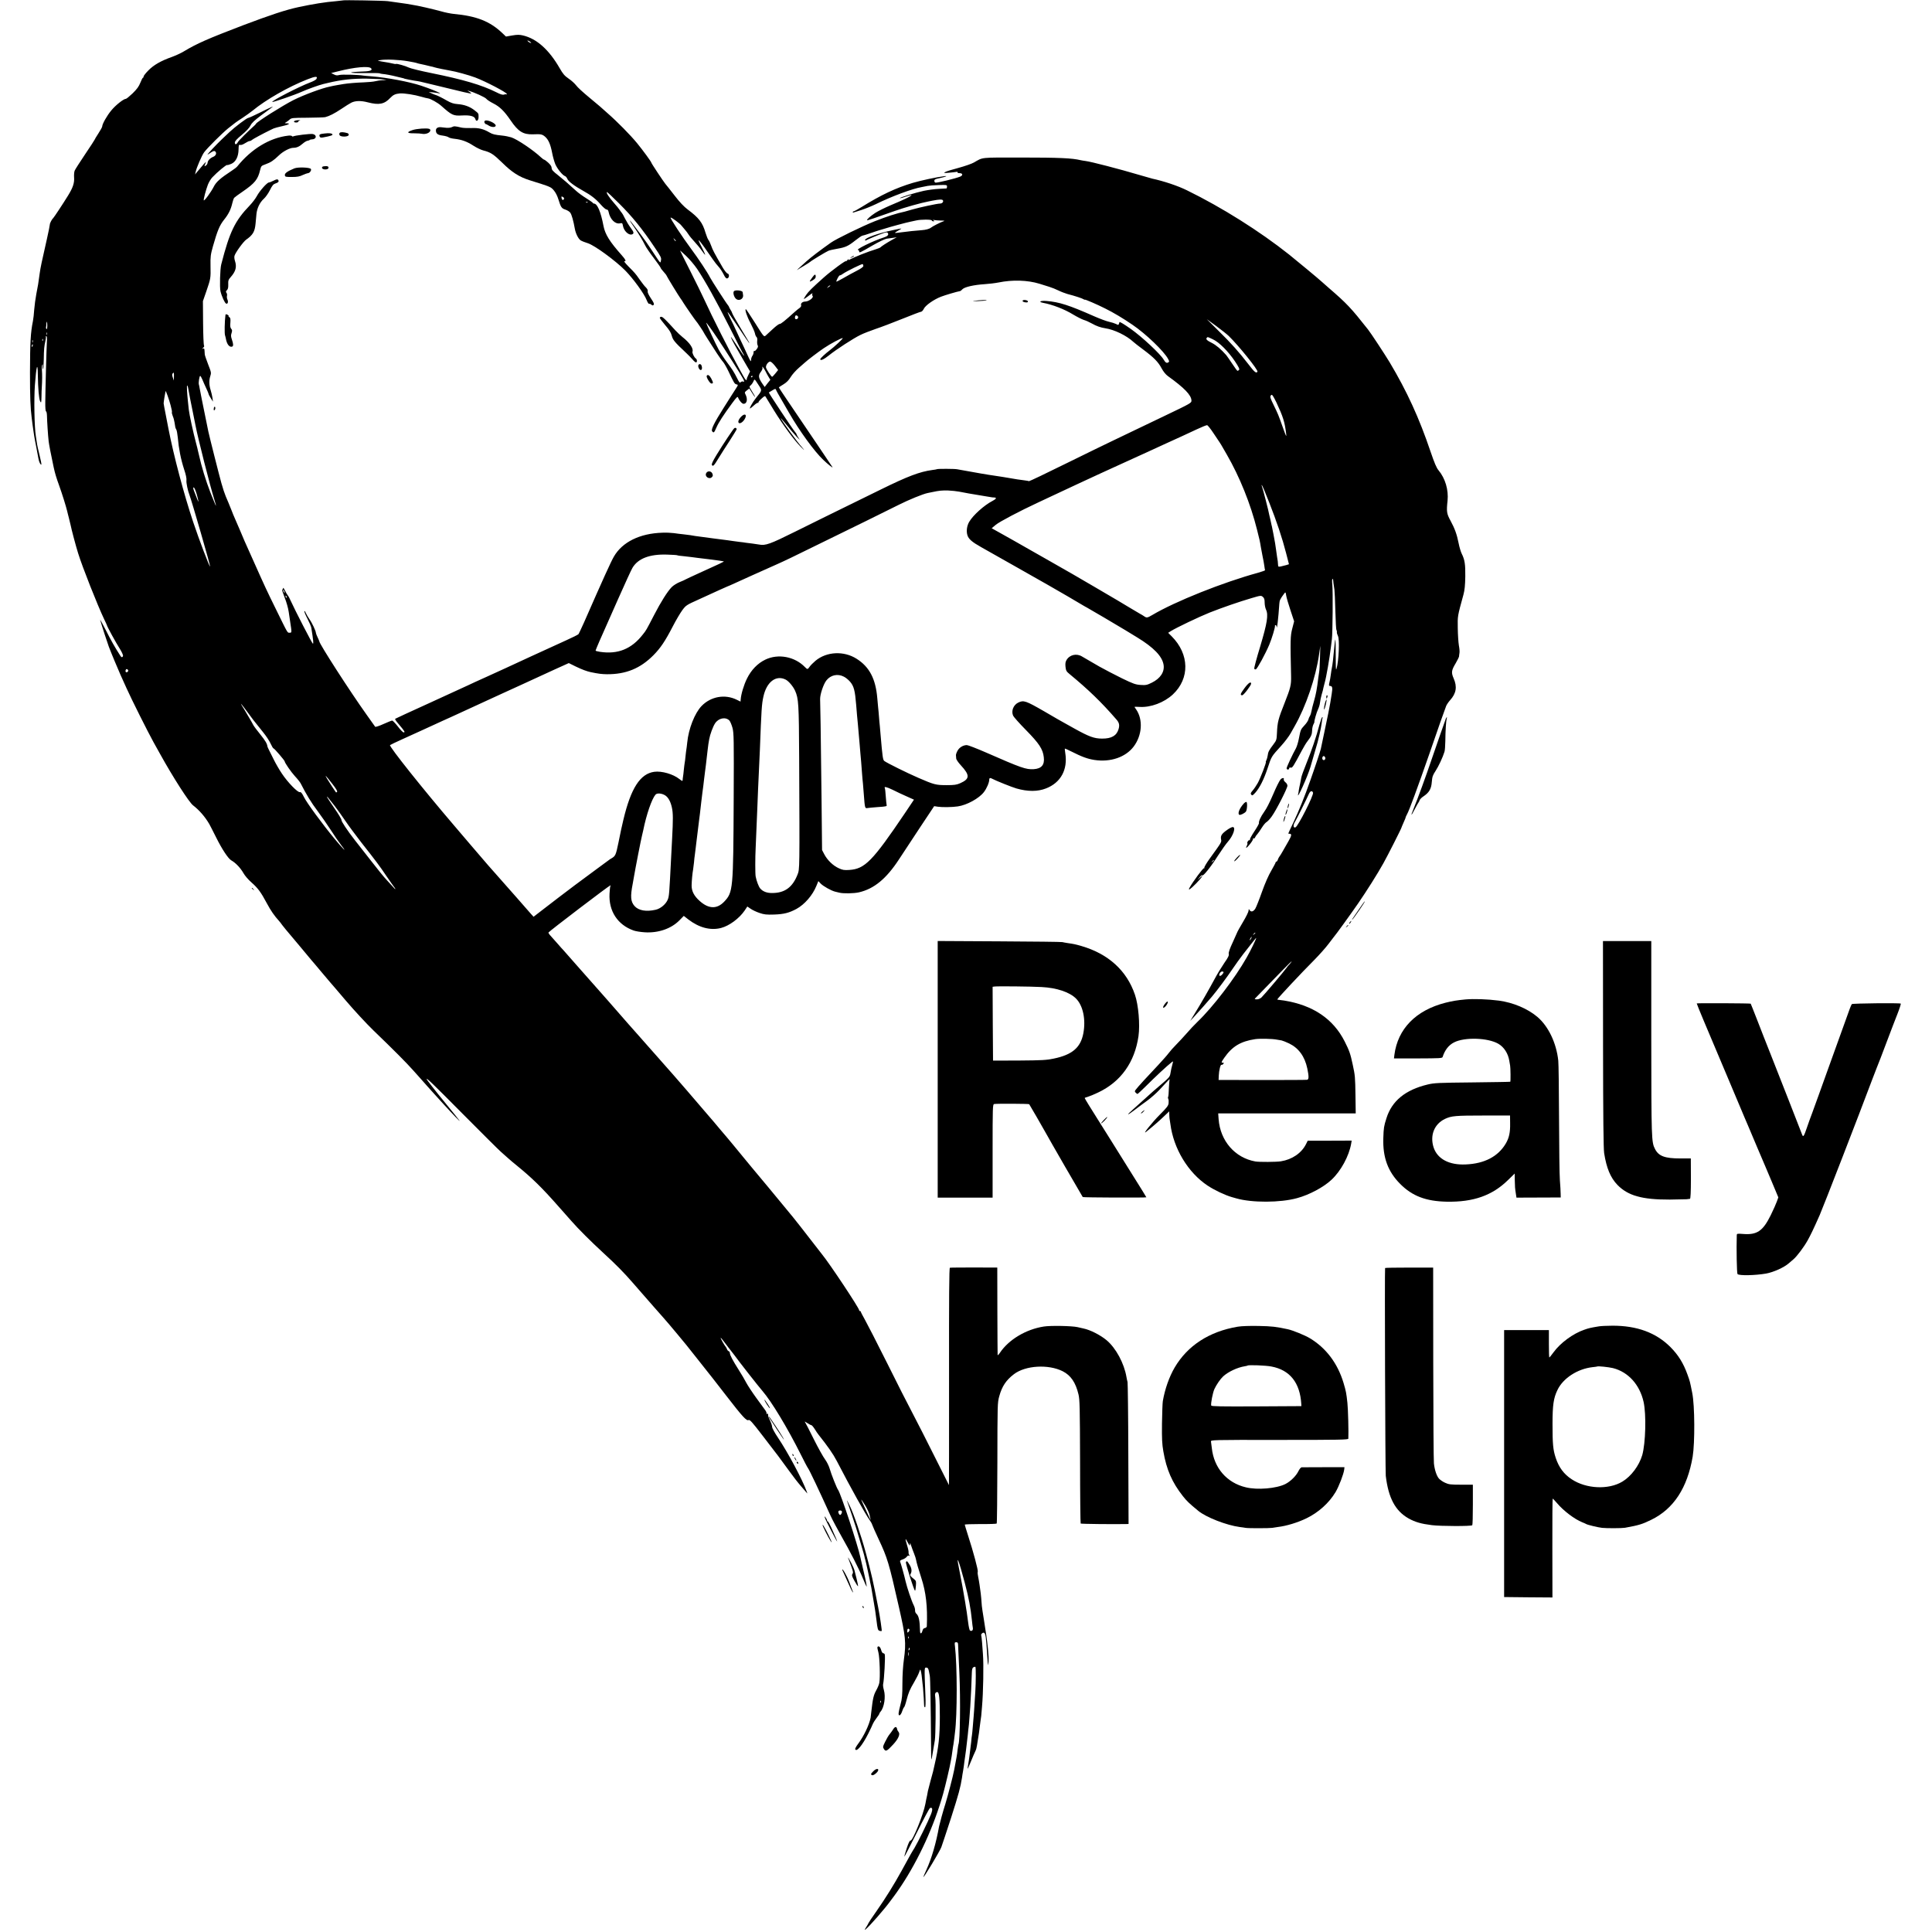 <?xml version="1.0" standalone="no"?>
<!DOCTYPE svg PUBLIC "-//W3C//DTD SVG 20010904//EN"
 "http://www.w3.org/TR/2001/REC-SVG-20010904/DTD/svg10.dtd">
<svg version="1.0" xmlns="http://www.w3.org/2000/svg"
 width="2287pt" height="2287pt" viewBox="0 0 2287 2287"
 preserveAspectRatio="xMidYMid meet">
<g transform="translate(0,2287) scale(0.1,-0.1)"
fill="#000000" stroke="none">
<path d="M4058 22865 c-1 -1 -38 -5 -81 -9 -126 -10 -275 -34 -447 -71 -148
-32 -327 -91 -655 -215 -416 -159 -546 -216 -700 -309 -33 -20 -96 -49 -140
-65 -130 -46 -215 -95 -277 -158 -32 -32 -58 -65 -58 -73 0 -8 -3 -15 -8 -15
-4 0 -18 -27 -31 -60 -18 -45 -40 -75 -91 -125 -38 -36 -73 -65 -80 -65 -27 0
-123 -76 -174 -139 -51 -62 -106 -159 -106 -188 0 -7 -20 -44 -45 -82 -25 -38
-45 -72 -45 -75 0 -3 -51 -81 -113 -173 -62 -93 -118 -179 -123 -193 -6 -14
-9 -49 -7 -79 5 -67 -13 -122 -74 -220 -59 -96 -164 -254 -172 -261 -15 -12
-41 -61 -41 -77 0 -10 -16 -88 -35 -173 -63 -277 -75 -334 -85 -405 -16 -123
-21 -148 -40 -245 -10 -52 -21 -135 -25 -185 -3 -49 -10 -110 -15 -135 -28
-138 -34 -251 -35 -610 0 -293 5 -420 20 -535 2 -16 7 -52 10 -80 4 -27 9 -62
11 -77 2 -16 6 -42 9 -60 2 -18 14 -77 25 -133 11 -55 22 -115 25 -134 7 -39
22 -71 34 -71 4 0 -5 49 -20 109 -16 60 -31 131 -34 158 -4 26 -8 59 -11 73
-17 106 -23 432 -11 600 17 231 33 285 35 122 2 -160 13 -284 27 -312 13 -23
14 -20 16 50 0 41 2 95 4 120 5 77 5 153 1 201 -2 25 0 52 5 60 7 10 8 7 5
-12 -2 -14 -1 -31 3 -38 4 -6 8 43 9 111 2 130 5 157 20 225 5 23 7 44 4 48
-3 3 0 5 6 5 8 0 10 -20 7 -62 -5 -81 -18 -569 -19 -716 -1 -68 3 -112 9 -112
6 0 10 -24 11 -53 1 -63 12 -233 20 -302 5 -40 24 -141 59 -305 16 -73 30
-121 66 -220 35 -97 80 -242 94 -300 1 -8 11 -44 20 -80 9 -36 18 -73 20 -82
11 -56 62 -249 90 -338 50 -162 229 -614 308 -780 17 -36 32 -67 32 -70 3 -18
106 -206 158 -288 21 -34 36 -69 33 -77 -8 -21 -19 -19 -35 8 -64 100 -105
172 -168 297 -41 80 -71 134 -67 120 17 -61 85 -270 102 -315 28 -75 111 -272
139 -335 14 -30 45 -100 70 -155 57 -128 255 -523 320 -640 28 -49 63 -112 78
-140 152 -275 343 -572 390 -608 74 -57 141 -134 192 -221 7 -11 44 -85 84
-164 67 -135 141 -246 176 -266 52 -29 109 -89 145 -152 16 -29 58 -78 94
-109 78 -69 112 -115 184 -250 46 -86 87 -145 145 -209 6 -6 22 -27 37 -48 15
-20 33 -42 40 -50 7 -7 78 -92 158 -188 79 -96 147 -177 150 -180 3 -3 53 -61
110 -130 58 -69 107 -127 110 -130 3 -3 86 -99 184 -215 98 -115 246 -275 329
-355 236 -227 386 -378 467 -469 41 -46 80 -89 85 -95 6 -6 44 -49 85 -96 41
-46 82 -91 90 -100 8 -9 53 -58 100 -110 111 -122 206 -220 189 -195 -8 12
-81 103 -164 204 -133 162 -225 281 -225 288 0 15 71 -53 425 -410 226 -227
430 -431 455 -452 25 -22 66 -58 90 -80 25 -22 67 -58 95 -80 182 -148 300
-263 495 -485 41 -47 80 -90 85 -96 6 -6 37 -42 70 -79 79 -91 235 -246 370
-370 158 -145 247 -235 360 -365 17 -19 66 -75 109 -125 44 -49 107 -121 140
-160 34 -38 81 -92 106 -120 62 -71 84 -97 170 -200 85 -102 91 -109 105 -127
6 -7 80 -101 165 -208 86 -107 223 -282 305 -389 193 -250 242 -303 265 -291
15 8 40 -19 162 -178 184 -238 217 -282 318 -422 45 -63 107 -143 137 -177 31
-35 62 -71 69 -80 13 -16 13 -15 5 7 -52 145 -221 461 -344 645 -37 55 -67
110 -67 123 0 12 -10 44 -22 70 -13 26 -23 52 -24 57 0 6 -2 16 -2 23 -1 7 -7
10 -14 6 -6 -4 -8 -3 -5 3 4 6 -3 25 -16 42 -12 17 -61 84 -108 148 -47 65
-98 143 -114 173 -15 30 -55 98 -88 150 -73 115 -107 179 -107 203 0 10 -7 20
-15 23 -8 3 -17 14 -20 25 -4 10 -12 25 -18 31 -14 16 -57 93 -57 103 0 4 23
-23 51 -61 29 -38 61 -81 73 -95 11 -14 30 -38 41 -53 49 -69 283 -367 330
-421 107 -123 298 -440 453 -750 41 -82 80 -157 87 -165 14 -17 134 -269 264
-557 23 -51 82 -161 130 -246 106 -186 207 -383 256 -503 21 -49 39 -91 42
-94 7 -8 -6 62 -39 200 -16 69 -31 133 -33 143 -28 139 -235 765 -265 802 -14
17 -81 186 -99 250 -10 34 -34 82 -55 110 -21 28 -81 135 -133 239 -51 104
-99 196 -105 204 -7 8 5 3 26 -12 21 -14 44 -26 50 -26 6 0 24 -21 41 -48 16
-26 35 -54 42 -62 114 -144 175 -231 218 -314 170 -328 341 -634 390 -701 12
-16 26 -41 30 -55 4 -14 39 -91 76 -171 104 -222 121 -277 240 -804 79 -346
86 -421 59 -617 -11 -74 -18 -189 -18 -288 0 -137 -4 -179 -22 -245 -12 -44
-22 -91 -23 -105 -3 -42 25 -29 41 20 8 25 19 48 24 51 5 3 18 40 28 81 25 94
38 126 93 219 24 41 50 92 57 114 13 38 14 39 20 14 7 -23 10 -47 26 -199 3
-30 7 -86 9 -125 2 -38 3 -78 4 -87 1 -10 5 -18 11 -18 6 0 8 52 4 148 -13
329 -13 322 11 322 17 0 25 -12 31 -45 2 -14 7 -37 10 -52 6 -26 12 -369 15
-806 0 -104 2 -187 4 -185 2 1 5 17 8 33 15 93 27 164 33 195 9 54 13 460 5
507 -8 42 0 63 25 63 21 0 29 -83 29 -290 0 -233 -15 -369 -62 -570 -8 -36
-16 -72 -18 -80 -2 -8 -15 -58 -30 -110 -14 -52 -28 -106 -31 -120 -6 -36 -13
-71 -20 -100 -3 -14 -7 -38 -10 -53 -22 -122 -152 -443 -176 -435 -9 3 -24
-27 -45 -91 -17 -53 -30 -97 -28 -99 2 -2 68 125 147 283 79 158 149 289 156
292 31 13 35 -15 12 -74 -35 -88 -154 -330 -195 -398 -38 -61 -47 -77 -153
-271 -89 -162 -188 -321 -296 -476 -53 -75 -96 -140 -96 -143 0 -3 -12 -24
-27 -48 -19 -30 -21 -38 -8 -27 50 40 233 250 300 344 11 16 29 40 41 55 11
14 48 67 81 116 211 319 391 713 498 1094 26 93 81 327 90 385 3 17 7 42 10
56 2 14 7 45 10 70 3 25 8 56 11 70 2 14 6 43 9 65 2 22 6 56 9 75 28 209 27
793 0 1023 -6 43 -4 47 15 47 16 0 21 -6 22 -27 0 -16 2 -59 4 -98 2 -38 7
-144 11 -235 15 -316 8 -817 -11 -850 -1 -3 -6 -32 -10 -65 -5 -51 -15 -106
-40 -235 -15 -79 -74 -304 -105 -405 -27 -84 -68 -235 -74 -265 -35 -197 -88
-378 -150 -514 -20 -43 -36 -81 -36 -85 0 -19 194 303 213 354 9 22 60 180
116 350 88 275 111 359 128 470 2 17 8 56 14 87 5 32 12 77 14 100 3 24 7 52
9 63 2 12 7 48 11 80 4 33 8 71 10 85 2 14 7 57 11 95 3 39 8 77 9 85 2 9 6
58 10 110 4 52 9 113 10 135 4 48 18 340 19 409 1 34 6 52 18 60 9 5 20 7 24
4 6 -7 6 -180 -1 -288 -13 -213 -17 -269 -20 -300 -2 -19 -7 -73 -10 -120 -4
-47 -8 -92 -10 -100 -2 -8 -6 -44 -9 -80 -4 -36 -9 -76 -11 -90 -2 -14 -7 -50
-10 -80 -4 -30 -10 -75 -15 -100 -5 -25 -7 -46 -6 -47 1 -2 13 23 26 55 32 78
60 144 70 163 5 9 11 36 15 60 3 24 10 67 15 94 5 28 12 75 15 105 4 30 9 69
11 85 3 17 7 46 9 65 2 19 6 67 9 105 15 167 21 504 11 625 -2 30 -7 91 -10
135 -4 43 -8 82 -10 86 -8 12 20 39 33 31 19 -12 24 -49 38 -274 3 -56 8 -105
10 -107 4 -4 8 66 6 99 -2 41 -14 163 -17 178 -1 9 -6 40 -9 67 -4 28 -17 115
-30 195 -13 80 -24 152 -24 160 0 21 -13 161 -18 185 -2 11 -6 40 -9 65 -3 25
-11 66 -16 93 -6 26 -9 54 -5 62 6 16 -53 238 -114 425 -22 69 -40 128 -40
132 0 4 83 7 185 7 102 -1 189 2 193 6 4 4 7 327 8 718 1 701 1 713 23 791 32
116 81 189 173 259 136 104 407 120 577 35 96 -49 153 -132 187 -273 15 -62
17 -152 19 -797 0 -400 4 -730 7 -733 4 -5 396 -9 540 -6 l27 1 -3 828 c-1
455 -6 838 -9 852 -4 14 -10 41 -13 60 -27 161 -125 343 -235 435 -73 61 -194
123 -274 139 -5 2 -37 9 -70 16 -67 15 -320 20 -400 7 -211 -33 -415 -155
-519 -311 -14 -21 -27 -33 -27 -25 -1 8 -2 243 -3 524 l-1 510 -275 1 c-151 0
-280 -1 -286 -3 -9 -3 -11 -341 -10 -1289 0 -706 0 -1284 -1 -1284 -1 0 -76
150 -167 332 -91 183 -209 414 -261 513 -53 99 -191 371 -307 605 -117 234
-234 462 -260 508 -26 46 -48 88 -48 93 0 5 -4 9 -10 9 -5 0 -10 4 -10 10 0
26 -350 553 -442 665 -4 5 -67 87 -140 180 -72 94 -162 208 -200 255 -39 47
-85 103 -103 125 -43 53 -337 408 -386 465 -20 25 -65 79 -99 120 -34 41 -69
84 -78 95 -10 11 -37 45 -62 75 -25 30 -47 57 -50 60 -3 3 -41 48 -85 100 -43
52 -81 97 -84 100 -3 3 -28 32 -56 65 -68 82 -453 527 -510 589 -6 6 -60 67
-120 136 -60 69 -112 127 -115 130 -3 3 -36 41 -75 85 -38 44 -76 87 -85 96
-8 9 -26 29 -40 45 -97 113 -411 469 -455 518 -6 6 -78 88 -160 181 -82 94
-151 172 -154 175 -4 3 -38 41 -76 85 -39 44 -78 88 -88 99 -9 11 -16 23 -15
27 6 14 722 559 734 559 3 0 2 -4 -1 -10 -3 -5 -8 -45 -10 -89 -11 -206 96
-369 285 -436 25 -9 83 -18 130 -21 160 -11 315 42 412 141 l52 53 55 -43
c127 -97 261 -132 386 -100 97 25 216 113 280 207 l31 47 40 -27 c21 -15 68
-37 104 -49 56 -19 81 -22 175 -19 114 4 176 20 262 66 97 53 192 162 237 274
l23 56 27 -29 c31 -32 124 -84 171 -96 17 -4 39 -9 50 -12 48 -12 171 -10 233
4 178 41 324 161 474 391 46 70 158 240 249 378 l167 251 46 -7 c50 -7 167 -6
233 4 107 15 253 95 310 170 33 43 63 113 63 147 0 21 12 24 38 9 36 -20 230
-98 282 -113 135 -39 253 -39 352 0 175 68 259 223 228 418 -4 28 -7 51 -5 53
2 2 34 -12 71 -31 133 -67 196 -90 279 -103 190 -29 369 32 465 159 100 133
112 319 29 439 -11 14 -19 28 -19 30 0 2 26 2 58 0 132 -9 292 51 396 148 201
189 196 476 -14 687 l-42 42 33 21 c64 40 334 169 459 219 150 59 343 126 496
171 108 32 112 32 133 14 16 -14 21 -30 21 -67 0 -27 7 -64 16 -83 30 -63 14
-160 -69 -438 -42 -136 -73 -254 -70 -261 2 -8 11 -11 19 -8 17 6 114 185 159
292 31 75 72 209 67 224 -1 4 2 7 8 7 5 0 11 -8 11 -17 4 -53 21 95 33 273 2
37 11 55 57 117 16 21 17 20 24 -23 4 -25 27 -104 51 -175 l43 -130 -22 -85
c-23 -87 -24 -138 -14 -565 2 -104 -6 -137 -77 -317 -74 -186 -85 -227 -90
-351 -4 -84 -5 -90 -43 -140 -52 -68 -62 -88 -67 -131 -3 -20 -10 -45 -16 -56
-6 -11 -8 -20 -6 -20 10 0 -65 -195 -96 -250 -17 -30 -44 -70 -60 -88 -24 -28
-27 -36 -16 -49 11 -14 17 -10 49 25 51 58 101 158 143 285 49 148 42 136 164
271 40 44 90 110 110 146 20 35 42 74 48 85 132 231 250 577 288 847 l15 103
-4 -140 c-2 -77 -6 -151 -9 -165 -2 -14 -7 -47 -11 -75 -15 -126 -28 -196 -51
-275 -14 -47 -27 -101 -30 -120 -3 -19 -11 -44 -18 -55 -7 -11 -16 -31 -19
-45 -4 -14 -24 -44 -46 -67 -44 -48 -45 -49 -66 -157 -8 -43 -24 -95 -35 -115
-39 -70 -110 -221 -110 -236 0 -8 7 -15 15 -15 8 0 15 6 15 14 0 9 7 12 19 9
19 -5 30 12 131 202 23 44 54 95 69 113 41 53 52 79 53 125 0 23 7 54 14 69 8
15 14 29 13 30 -5 8 26 118 43 151 10 21 21 56 23 78 2 21 11 65 20 97 10 31
19 68 21 82 3 14 9 39 14 55 19 63 59 295 75 430 3 28 8 68 11 90 9 67 13 576
5 643 -4 35 -3 66 1 68 4 3 8 -3 9 -13 1 -18 4 -46 15 -113 3 -19 8 -134 11
-255 3 -121 9 -222 13 -225 4 -3 6 -13 5 -22 -2 -9 4 -29 12 -45 22 -40 11
-294 -16 -388 -6 -22 -9 -4 -9 65 0 180 -2 283 -6 279 -2 -2 -7 -35 -10 -74
-16 -170 -21 -214 -31 -265 -3 -14 -8 -45 -11 -70 -7 -49 -10 -70 -20 -112 -4
-20 -2 -28 8 -28 30 0 34 -19 22 -93 -7 -39 -15 -90 -18 -112 -4 -22 -14 -74
-22 -115 -9 -41 -31 -149 -50 -240 -19 -91 -37 -174 -39 -185 -7 -30 -67 -212
-125 -375 -69 -197 -132 -351 -201 -499 -33 -68 -59 -125 -59 -127 0 -2 6 -4
14 -4 29 0 26 -21 -11 -86 -21 -36 -51 -89 -68 -119 -16 -29 -35 -59 -41 -66
-6 -8 -15 -24 -18 -36 -4 -13 -12 -23 -17 -23 -5 0 -9 -4 -9 -9 0 -5 -23 -48
-51 -97 -32 -53 -75 -151 -111 -252 -32 -91 -68 -181 -79 -199 -23 -36 -52
-43 -68 -15 -9 15 -10 14 -11 -7 0 -13 -29 -73 -65 -133 -36 -61 -65 -112 -65
-114 0 -2 -25 -57 -55 -123 -39 -83 -54 -127 -50 -143 5 -18 -8 -44 -53 -108
-32 -47 -83 -130 -112 -185 -64 -119 -166 -298 -239 -415 l-52 -85 43 46 c43
46 175 194 213 240 58 68 189 245 245 329 35 52 92 131 126 175 35 44 84 106
109 139 25 32 45 56 45 53 0 -14 -67 -152 -113 -232 -139 -246 -401 -588 -581
-760 -35 -33 -93 -95 -129 -137 -37 -42 -93 -103 -125 -135 -32 -32 -71 -76
-87 -98 -16 -22 -70 -83 -119 -136 -119 -125 -258 -277 -274 -301 -11 -15 -11
-21 2 -33 8 -8 17 -15 21 -15 3 0 45 39 94 87 118 118 250 241 313 291 15 12
16 10 7 -24 -12 -43 -17 -66 -25 -114 -6 -37 -17 -49 -124 -140 -36 -30 -70
-59 -76 -65 -31 -28 -187 -168 -239 -215 -86 -76 -80 -82 11 -13 44 33 114 86
158 117 43 32 104 86 135 119 114 124 131 142 126 126 -3 -8 -7 -56 -9 -105
-1 -50 -5 -95 -9 -100 -3 -6 -2 -16 2 -23 5 -7 6 -29 4 -49 -3 -31 -19 -52
-104 -137 -89 -89 -213 -244 -163 -204 80 64 158 132 211 183 l63 60 1 -34 c0
-19 2 -42 3 -50 2 -8 6 -37 10 -65 37 -291 209 -576 441 -730 80 -53 206 -113
287 -136 24 -7 48 -14 53 -15 184 -53 521 -52 719 3 145 39 315 130 408 218
111 104 206 279 232 426 l6 37 -260 -1 -260 0 -21 -42 c-53 -105 -164 -181
-296 -202 -58 -9 -255 -10 -303 -2 -242 43 -416 244 -435 501 l-5 68 814 0
814 0 -3 213 c-3 216 -5 239 -32 362 -28 132 -40 166 -96 277 -135 267 -375
429 -717 484 -25 4 -53 7 -62 8 -10 0 -18 3 -18 6 1 10 284 313 440 469 58 59
132 142 165 186 33 44 62 82 65 85 13 12 205 277 286 395 101 147 229 349 299
475 45 79 215 415 215 424 0 2 11 29 25 60 14 31 25 58 24 61 0 3 7 18 15 33
28 49 127 320 267 722 99 289 181 521 198 564 7 16 27 46 46 67 73 81 86 159
42 259 -30 69 -26 95 24 178 21 36 39 73 40 81 0 9 3 27 5 41 3 14 0 54 -7 90
-6 36 -12 128 -13 204 -2 147 -5 133 67 396 15 56 20 110 22 215 2 146 -7 200
-42 270 -11 22 -28 78 -37 125 -21 106 -46 174 -97 268 -44 80 -48 107 -34
234 13 129 -27 265 -107 361 -24 28 -49 88 -94 220 -134 397 -279 714 -485
1059 -55 91 -223 347 -256 388 -202 256 -249 306 -468 495 -38 33 -76 67 -85
75 -24 23 -296 249 -380 316 -349 277 -795 558 -1210 761 -107 53 -275 109
-410 138 -8 2 -71 20 -140 40 -252 75 -589 162 -650 169 -19 2 -46 7 -60 10
-99 24 -254 31 -705 31 -491 0 -445 5 -557 -59 -26 -15 -107 -43 -180 -63 -73
-19 -144 -41 -158 -49 -23 -13 -19 -14 42 -9 37 3 76 8 88 10 11 2 18 0 15 -6
-4 -5 8 -9 24 -9 37 0 42 -25 9 -40 -51 -22 -280 -78 -296 -72 -7 2 -12 12
-12 22 0 15 12 21 58 30 75 16 111 30 57 24 -93 -12 -267 -49 -370 -79 -200
-60 -372 -140 -608 -287 -43 -26 -82 -48 -87 -48 -5 0 -12 -4 -15 -10 -3 -5 0
-8 7 -6 7 3 50 16 95 30 46 15 122 46 170 69 189 93 435 184 543 202 19 3 51
10 70 14 19 4 79 9 133 10 92 3 97 2 97 -18 0 -12 -3 -21 -7 -22 -5 0 -46 -3
-92 -5 -46 -2 -125 -13 -175 -23 -97 -21 -291 -80 -284 -87 3 -2 38 7 79 21
53 17 68 20 54 9 -23 -18 -88 -49 -254 -119 -62 -27 -139 -65 -171 -86 -55
-36 -104 -79 -96 -86 3 -4 90 25 329 110 109 39 314 97 397 112 14 3 36 7 50
10 78 15 113 16 121 4 11 -18 -8 -39 -35 -39 -32 0 -245 -46 -327 -70 -39 -12
-79 -23 -88 -25 -96 -20 -211 -57 -356 -114 -146 -58 -459 -210 -520 -254
-127 -90 -231 -169 -292 -223 -88 -79 -123 -112 -103 -98 8 6 44 28 80 49 36
21 67 42 70 45 9 11 190 121 218 132 15 6 61 16 102 23 99 17 131 32 215 99
39 31 76 56 83 56 6 0 51 14 100 31 48 17 94 32 103 34 9 2 38 11 64 19 50 17
262 74 305 82 14 3 43 9 65 14 54 13 185 13 185 0 0 -5 8 -10 18 -10 15 0 15
2 2 11 -12 9 -12 10 3 5 10 -3 46 -6 80 -7 45 0 55 -3 37 -8 -32 -10 -131 -60
-150 -76 -18 -15 -63 -27 -110 -30 -71 -5 -167 -15 -239 -25 -41 -6 -76 -9
-77 -7 -2 2 14 14 36 26 22 12 40 24 40 25 0 2 -48 -7 -107 -20 -170 -36 -323
-91 -323 -115 0 -6 3 -8 8 -6 22 13 161 71 215 89 32 10 39 10 47 -2 12 -20
-4 -37 -48 -51 -127 -40 -346 -148 -304 -149 6 0 12 -7 12 -16 0 -21 7 -18
158 70 73 42 144 76 167 80 22 3 58 8 80 11 l40 6 -60 -33 c-57 -32 -124 -75
-135 -88 -3 -3 -25 -12 -50 -20 -105 -32 -242 -87 -324 -128 -5 -3 -6 1 -2 9
4 8 -2 3 -14 -11 -12 -14 -19 -19 -15 -12 12 23 -180 -117 -265 -194 -140
-125 -179 -164 -208 -206 -18 -26 -30 -48 -26 -48 3 0 23 13 43 28 48 38 66
48 57 33 -4 -6 -3 -18 3 -25 16 -19 -47 -66 -87 -66 -33 0 -57 -22 -49 -44 3
-8 -4 -21 -16 -30 -12 -8 -38 -29 -57 -46 -123 -111 -166 -145 -181 -145 -10
0 -46 -27 -81 -60 -36 -33 -73 -68 -85 -78 -20 -17 -22 -15 -124 148 -57 90
-107 165 -110 165 -16 0 12 -86 54 -164 25 -48 49 -102 53 -121 3 -19 12 -39
19 -45 8 -6 11 -24 8 -45 -2 -19 0 -42 5 -52 8 -13 5 -25 -10 -45 -11 -16 -24
-26 -29 -23 -5 4 -9 -4 -9 -17 0 -13 -7 -32 -15 -42 -8 -11 -15 -34 -15 -50 0
-25 -9 -11 -43 64 -24 52 -58 127 -77 165 -18 39 -44 95 -58 125 -13 30 -42
91 -64 134 -21 43 -37 81 -35 83 2 2 59 -80 127 -182 68 -102 125 -185 127
-185 2 0 2 3 0 8 -14 22 -89 149 -97 162 -57 95 -103 176 -104 185 -1 7 -9 24
-19 38 -9 15 -17 29 -17 32 0 3 -5 11 -10 18 -23 26 -196 295 -215 332 -26 54
-142 229 -225 340 -103 139 -251 363 -242 369 9 5 110 -69 128 -94 7 -8 24
-28 38 -45 15 -16 36 -45 47 -62 11 -18 43 -56 70 -85 27 -29 66 -76 86 -105
20 -29 38 -51 40 -49 2 2 -16 42 -40 89 -74 142 -40 104 133 -147 19 -28 49
-66 66 -84 18 -19 43 -58 58 -87 18 -38 31 -53 43 -51 26 4 30 52 5 58 -11 3
-37 36 -58 72 -101 174 -117 205 -135 255 -11 30 -25 62 -33 70 -8 9 -23 48
-35 86 -35 120 -78 176 -211 275 -43 32 -96 88 -155 165 -49 63 -98 126 -109
138 -24 29 -166 243 -166 251 0 10 -101 148 -169 231 -78 95 -233 253 -351
356 -47 41 -87 77 -90 80 -3 3 -61 51 -129 108 -68 56 -137 119 -152 141 -16
21 -55 57 -88 79 -48 33 -67 55 -106 123 -126 219 -272 350 -434 388 -43 10
-67 10 -128 0 l-74 -13 -42 40 c-148 141 -306 203 -577 228 -36 4 -103 17
-150 31 -91 25 -280 69 -346 78 -22 4 -51 8 -64 11 -13 2 -58 9 -99 14 -42 6
-96 13 -121 17 -47 6 -526 15 -532 9z m2218 -490 c10 -8 15 -14 9 -14 -5 0
-19 6 -29 14 -11 8 -15 15 -10 15 6 0 19 -7 30 -15z m-1446 -230 c52 -9 97
-18 100 -20 4 -2 17 -6 31 -9 13 -2 44 -9 69 -15 25 -7 56 -14 70 -17 14 -2
32 -7 40 -10 19 -7 145 -33 190 -40 59 -9 221 -53 295 -81 120 -45 375 -178
375 -196 0 -5 -3 -6 -7 -4 -5 3 -17 1 -28 -3 -14 -5 -42 3 -90 28 -172 86
-393 151 -774 228 -124 25 -241 54 -261 64 -40 20 -146 50 -153 43 -3 -2 -22
0 -43 6 -22 5 -59 13 -84 16 -41 6 -53 9 -85 16 -5 1 8 5 30 8 66 11 223 4
325 -14z m-438 -83 c22 -22 -9 -36 -89 -38 -203 -7 -192 -21 14 -19 93 2 172
0 177 -3 6 -3 19 -6 30 -7 41 -3 112 -17 171 -32 33 -8 67 -17 75 -18 8 -2 15
-4 15 -5 0 -1 9 -3 19 -5 11 -2 30 -6 42 -9 12 -3 40 -8 61 -11 52 -7 61 -9
204 -44 388 -95 462 -112 466 -107 3 2 -8 12 -24 21 -26 15 -26 15 -3 9 65
-17 194 -76 207 -94 8 -11 46 -36 84 -55 76 -39 128 -90 202 -198 90 -133 149
-171 266 -167 94 4 108 1 142 -27 41 -35 65 -90 85 -193 8 -45 26 -106 38
-135 25 -56 86 -131 115 -140 9 -3 21 -18 27 -33 11 -29 84 -84 189 -142 91
-50 148 -95 205 -160 29 -33 60 -60 70 -60 13 0 21 -10 25 -32 18 -85 77 -143
133 -132 27 6 30 4 36 -29 11 -61 67 -114 106 -102 28 9 25 27 -15 79 -19 25
-49 74 -66 108 -17 35 -34 65 -38 68 -4 3 -14 17 -23 31 -9 14 -42 55 -73 90
-57 65 -91 117 -81 126 2 3 69 -60 148 -139 151 -150 275 -303 415 -513 76
-112 84 -128 77 -157 -8 -38 3 -50 -107 117 -40 61 -99 146 -132 189 -33 44
-75 99 -93 123 -51 68 -47 50 6 -24 55 -78 111 -170 139 -228 10 -22 56 -89
101 -148 45 -60 82 -112 82 -117 0 -5 16 -26 35 -47 19 -21 35 -41 35 -45 0
-6 151 -253 167 -273 5 -5 20 -28 33 -50 26 -42 140 -206 149 -215 9 -7 91
-130 91 -135 0 -4 65 -107 158 -250 25 -38 57 -84 72 -100 14 -17 42 -66 63
-110 68 -143 72 -149 95 -155 22 -5 22 -5 -10 -55 -18 -28 -39 -59 -45 -70 -7
-11 -50 -78 -95 -150 -114 -180 -154 -261 -138 -280 19 -23 23 -19 50 43 26
60 84 150 188 291 51 69 63 81 69 65 13 -35 47 -74 64 -74 43 0 53 57 21 117
-9 17 -6 23 19 42 l29 22 32 -51 c17 -27 33 -50 35 -50 5 0 -13 34 -45 84 -24
39 -24 40 -6 55 11 9 25 29 32 45 15 33 11 36 61 -41 44 -68 45 -61 -30 -154
-41 -50 -88 -136 -67 -123 7 4 28 22 46 38 18 17 39 30 45 28 7 -2 9 -1 5 3
-4 4 12 25 35 45 37 34 43 36 51 22 5 -9 50 -82 99 -162 108 -174 232 -343
313 -426 32 -33 50 -49 39 -35 -11 14 -22 28 -25 31 -40 40 -258 340 -247 340
2 0 33 -37 70 -82 78 -99 184 -213 143 -156 -14 20 -26 41 -26 45 0 5 -8 18
-18 29 -25 27 -315 464 -311 468 2 1 21 13 42 25 34 21 37 21 44 5 3 -10 35
-67 71 -128 35 -61 72 -125 82 -142 123 -214 301 -459 405 -557 57 -55 120
-104 109 -86 -9 14 -316 470 -531 786 -57 84 -103 154 -103 156 0 3 24 19 54
37 38 23 63 49 86 87 18 30 63 80 99 111 36 31 68 59 71 62 21 21 159 126 220
167 81 55 218 128 226 120 5 -5 -99 -103 -154 -144 -53 -40 -112 -95 -112
-105 0 -22 43 -3 101 44 88 71 290 202 374 243 38 19 120 50 180 71 61 20 203
74 317 120 114 46 213 84 222 84 8 0 23 16 32 35 19 40 118 110 204 143 46 18
192 61 224 66 6 0 19 11 30 23 26 26 135 51 261 59 50 3 124 12 165 20 166 34
346 28 485 -15 33 -11 85 -27 115 -36 30 -9 80 -29 110 -44 30 -15 78 -33 105
-41 90 -23 180 -53 193 -63 6 -5 12 -7 12 -4 0 7 152 -59 241 -104 99 -49 215
-118 324 -193 157 -106 373 -313 422 -404 15 -28 16 -34 4 -41 -20 -13 -34 -5
-56 32 -38 66 -258 271 -390 364 -75 53 -131 87 -133 80 -11 -38 -11 -38 -41
-22 -17 8 -54 20 -83 26 -29 6 -107 35 -173 64 -301 133 -417 170 -566 182
-73 6 -103 -10 -41 -22 112 -21 252 -75 355 -138 45 -27 102 -56 126 -64 25
-7 67 -26 95 -42 57 -32 103 -48 160 -57 108 -16 254 -88 331 -160 11 -11 64
-52 118 -92 127 -95 178 -147 218 -223 21 -39 49 -73 74 -91 196 -141 276
-224 279 -289 1 -29 -4 -32 -324 -185 -179 -86 -372 -178 -430 -206 -58 -28
-148 -71 -200 -96 -52 -24 -290 -141 -529 -258 -238 -118 -436 -212 -440 -210
-3 2 -28 7 -56 10 -62 8 -105 14 -170 26 -27 5 -68 12 -90 15 -96 14 -113 17
-165 25 -30 5 -71 12 -90 15 -49 8 -250 44 -280 50 -28 6 -229 7 -238 1 -4 -2
-29 -7 -57 -10 -147 -20 -288 -73 -609 -231 -539 -264 -884 -434 -1016 -500
-296 -147 -349 -166 -425 -151 -11 2 -45 7 -75 11 -30 3 -66 8 -80 10 -14 3
-47 7 -75 10 -27 3 -61 8 -75 10 -14 2 -45 7 -70 10 -39 4 -275 36 -380 50
-19 3 -46 7 -60 10 -14 2 -50 7 -80 10 -30 3 -81 9 -113 14 -32 4 -92 7 -135
5 -268 -8 -475 -110 -575 -283 -34 -58 -132 -274 -352 -776 -32 -71 -62 -135
-66 -141 -5 -7 -71 -40 -147 -74 -237 -108 -634 -290 -712 -327 -41 -19 -145
-66 -230 -105 -85 -38 -186 -84 -225 -103 -38 -18 -245 -113 -460 -211 -214
-97 -393 -180 -397 -183 -4 -3 8 -23 25 -43 41 -47 81 -98 85 -109 2 -5 -3 -9
-10 -9 -8 0 -39 31 -68 70 -30 38 -61 70 -67 70 -7 0 -54 -18 -104 -41 -50
-23 -94 -37 -98 -32 -3 5 -50 70 -103 145 -192 269 -557 834 -558 866 -1 4 -9
25 -20 47 -11 22 -19 45 -20 51 0 24 -46 121 -77 164 -17 25 -37 59 -43 74 -6
16 -13 26 -17 22 -4 -3 12 -43 36 -89 23 -45 44 -93 46 -107 24 -151 28 -190
19 -190 -8 0 -211 394 -265 513 -11 26 -26 53 -33 60 -6 7 -21 32 -33 57 -12
25 -22 37 -22 28 -1 -10 -5 -18 -10 -18 -5 0 8 -42 28 -92 21 -52 43 -128 49
-173 7 -44 14 -96 17 -115 20 -130 20 -130 -6 -130 -28 0 -16 -20 -161 275
-111 225 -133 273 -270 580 -49 110 -95 214 -103 230 -7 17 -32 75 -55 130
-24 55 -51 118 -61 141 -10 22 -28 65 -39 95 -12 30 -27 68 -34 84 -7 17 -23
53 -34 80 -12 28 -35 97 -51 155 -26 92 -143 555 -155 613 -79 387 -97 478
-102 507 -3 19 -7 41 -10 49 -6 19 6 101 16 101 4 0 15 -19 25 -42 10 -24 30
-71 46 -104 16 -34 29 -65 29 -70 0 -5 12 -27 26 -49 l25 -40 -6 45 c-4 25
-13 65 -21 90 -19 60 -21 116 -5 166 13 40 12 46 -25 140 -21 55 -39 107 -40
117 -1 9 -2 30 -3 47 -1 23 -5 28 -19 23 -15 -5 -14 -4 2 9 12 10 16 20 11 28
-5 8 -10 129 -11 269 l-2 256 40 115 c52 152 53 155 50 300 -2 113 1 135 29
235 52 183 78 246 130 312 55 68 82 124 99 198 6 27 16 55 22 63 6 7 52 41
101 74 144 99 180 144 206 254 12 49 14 51 64 69 62 22 96 45 157 104 49 48
130 91 172 91 39 0 71 14 111 49 19 17 44 32 55 34 12 2 25 6 28 10 4 4 17 7
28 7 53 1 60 53 9 63 -31 6 -214 -17 -233 -28 -5 -3 -11 -1 -14 4 -4 5 -23 8
-44 5 -218 -25 -437 -157 -604 -365 -7 -9 -35 -31 -63 -49 -137 -90 -187 -134
-216 -193 -33 -64 -112 -172 -117 -158 -4 12 25 122 49 185 11 28 34 67 52 86
56 60 166 152 175 146 4 -2 27 4 50 14 54 24 85 87 86 172 1 51 3 57 19 52 11
-3 34 5 57 20 22 14 46 26 54 26 8 0 21 6 28 13 10 10 131 75 221 119 9 4 25
12 36 17 10 5 55 17 100 27 80 17 106 34 54 34 -26 1 -27 1 -8 12 11 6 30 20
43 32 22 20 35 21 210 22 103 1 198 4 212 7 50 13 107 42 190 97 47 32 100 65
118 74 47 24 115 26 197 4 132 -34 195 -22 265 53 34 36 60 48 115 53 51 3
170 -15 254 -40 31 -9 66 -18 78 -19 30 -4 116 -52 155 -87 127 -113 143 -121
249 -115 96 5 147 -9 156 -43 10 -37 38 -19 38 24 0 45 1 42 -50 82 -55 42
-118 65 -195 71 -51 4 -79 13 -130 42 -64 37 -116 62 -135 67 -5 1 -26 9 -45
18 l-35 17 60 -6 c32 -4 64 -9 70 -12 7 -4 7 -3 0 4 -12 12 -117 54 -219 88
-142 47 -402 96 -586 111 -47 3 -92 8 -101 9 -54 10 -252 15 -281 7 -27 -7
-42 -6 -66 7 l-32 16 88 22 c191 48 356 63 384 35z m-648 -129 c-6 -9 -39 -27
-75 -40 -130 -49 -458 -218 -446 -230 7 -6 268 84 347 120 67 30 206 80 256
92 10 2 37 9 59 14 153 37 293 52 459 50 88 -2 176 -6 195 -10 l36 -7 -45 -1
c-25 -1 -63 -6 -85 -12 -22 -6 -85 -12 -140 -14 -89 -3 -183 -11 -240 -20 -11
-2 -40 -7 -65 -11 -25 -4 -49 -9 -55 -10 -5 -2 -23 -5 -40 -9 -90 -17 -306
-97 -430 -159 -127 -64 -434 -258 -444 -280 -2 -5 -11 -15 -20 -23 -65 -57
-187 -178 -195 -195 -16 -31 -36 -34 -36 -6 0 17 23 42 83 92 52 43 89 83 102
110 15 31 47 61 127 121 59 44 115 85 125 92 37 25 -19 1 -142 -61 -66 -33
-128 -61 -137 -62 -17 -1 -159 -108 -219 -165 -19 -19 -62 -59 -95 -90 -64
-61 -175 -179 -167 -179 2 0 20 11 40 25 26 17 40 21 49 14 22 -18 12 -51 -21
-65 -38 -15 -66 -45 -68 -72 0 -11 -10 -25 -20 -32 -17 -10 -19 -10 -13 4 3 9
9 24 13 34 6 16 -30 -24 -100 -109 l-28 -34 7 30 c10 49 74 197 101 233 41 54
213 225 283 282 91 72 87 70 170 124 41 27 95 66 120 86 158 130 423 282 650
371 95 38 127 39 104 2z m4255 -1917 c-3 -3 -11 5 -18 17 -13 21 -12 21 5 5
10 -10 16 -20 13 -22z m253 -329 c95 -142 226 -377 389 -700 83 -166 156 -308
162 -314 5 -7 7 -13 3 -13 -3 0 -38 50 -77 110 -39 61 -73 110 -75 110 -7 0
20 -53 70 -140 27 -47 57 -98 66 -115 10 -16 33 -57 53 -91 l36 -61 -19 -39
c-11 -21 -20 -44 -20 -51 0 -24 -15 -13 -38 30 -13 23 -36 64 -50 90 -115 207
-323 619 -418 827 -21 47 -94 195 -161 328 -68 134 -123 245 -123 247 0 1 32
-27 71 -64 39 -36 98 -106 131 -154z m1968 35 c0 -11 -27 -31 -78 -57 -42 -21
-114 -61 -159 -87 -46 -26 -83 -45 -83 -42 0 17 31 74 40 74 7 0 24 8 38 19
45 31 226 120 234 115 4 -3 8 -13 8 -22z m-391 -235 c-2 -1 -13 -9 -24 -17
-19 -14 -19 -14 -6 3 7 9 18 17 24 17 6 0 8 -1 6 -3z m-381 -376 c-5 -24 -38
-27 -38 -3 0 10 3 21 6 25 11 11 35 -5 32 -22z m5097 -218 c119 -116 351 -404
340 -423 -14 -23 -36 -5 -109 91 -112 145 -202 246 -356 397 l-135 134 110
-80 c61 -45 128 -98 150 -119z m-13985 121 c0 -25 -4 -43 -9 -40 -5 4 -8 14
-6 24 2 9 4 27 4 40 2 42 11 22 11 -24z m7940 -159 c105 -159 274 -425 293
-462 21 -39 21 -47 2 -39 -8 3 -20 -1 -27 -8 -10 -11 -17 -4 -38 38 -41 82
-61 113 -126 200 -33 44 -77 112 -98 150 -33 59 -146 304 -146 315 0 8 70 -89
140 -194z m-7943 53 c-3 -7 -5 -2 -5 12 0 14 2 19 5 13 2 -7 2 -19 0 -25z
m13801 -55 c74 -34 180 -141 260 -259 45 -68 58 -94 49 -103 -6 -6 -14 -11
-18 -11 -4 0 -33 39 -65 88 -32 48 -63 92 -69 99 -62 70 -120 119 -172 145
-58 28 -73 45 -56 61 9 10 8 10 71 -20z m-13851 -15 c-3 -8 -6 -5 -6 6 -1 11
2 17 5 13 3 -3 4 -12 1 -19z m-120 -20 c-3 -7 -5 -2 -5 12 0 14 2 19 5 13 2
-7 2 -19 0 -25z m-5 -50 c-8 -8 -9 -4 -5 13 4 13 8 18 11 10 2 -7 -1 -18 -6
-23z m8791 -228 l38 -50 -32 -40 c-18 -22 -35 -40 -39 -40 -10 0 -64 81 -72
107 -7 27 25 73 50 73 9 -1 34 -23 55 -50z m-113 -62 c12 -24 30 -57 40 -73
l19 -31 -34 -42 -33 -43 -30 43 c-44 66 -48 93 -17 134 15 19 24 42 21 50 -12
30 13 3 34 -38z m-7001 -65 l-1 -48 -12 35 c-9 23 -10 39 -3 48 15 19 17 15
16 -35z m6851 3 c0 -3 -4 -8 -10 -11 -5 -3 -10 -1 -10 4 0 6 5 11 10 11 6 0
10 -2 10 -4z m-6684 -133 c4 -28 44 -235 65 -333 11 -52 21 -104 23 -115 29
-153 174 -723 225 -885 11 -35 19 -65 17 -67 -1 -2 -31 70 -66 159 -52 133
-106 309 -135 443 -3 11 -8 34 -12 50 -4 17 -7 32 -8 35 0 3 -6 25 -13 50 -34
127 -81 343 -87 400 -4 36 -9 79 -10 95 -11 100 -16 199 -9 192 4 -4 9 -15 10
-24z m-206 -212 c11 -40 18 -77 15 -81 -3 -4 2 -24 10 -45 9 -20 18 -54 21
-76 9 -61 9 -63 21 -84 6 -11 13 -51 17 -90 12 -136 36 -260 76 -383 20 -59
30 -107 27 -128 -4 -29 16 -123 36 -174 25 -64 250 -841 244 -846 -7 -7 -132
322 -200 526 -111 332 -231 786 -293 1105 -2 11 -16 81 -30 155 -15 74 -27
140 -27 145 0 16 16 116 23 145 2 11 42 -100 60 -169z m13090 34 c78 -167 98
-229 115 -370 5 -43 0 -34 -34 60 -60 170 -62 173 -113 278 -40 81 -46 102
-36 114 10 13 14 13 26 -4 7 -10 26 -45 42 -78z m-744 -365 c35 -52 67 -100
71 -106 4 -5 13 -19 19 -30 6 -10 36 -63 67 -116 151 -262 281 -583 357 -888
29 -113 35 -140 46 -210 3 -19 12 -65 19 -101 8 -36 17 -87 21 -115 3 -27 8
-51 9 -54 2 -3 -35 -16 -83 -30 -414 -113 -982 -340 -1250 -499 -61 -36 -69
-37 -100 -15 -12 8 -32 21 -45 27 -12 7 -71 42 -130 77 -59 36 -120 72 -135
81 -61 37 -499 292 -537 314 -22 12 -83 47 -135 77 -52 30 -115 66 -140 80
-25 14 -124 70 -220 125 -178 102 -236 134 -325 184 -27 15 -69 38 -93 52
l-43 24 49 41 c43 36 286 164 497 262 39 18 117 55 175 82 58 28 191 89 295
138 105 48 226 104 270 125 44 20 148 67 230 105 83 37 179 81 215 98 36 16
85 39 110 50 25 11 115 53 200 92 85 39 182 83 215 98 32 15 109 50 170 79 60
28 116 51 124 50 8 -1 43 -45 77 -97z m657 -815 c90 -228 155 -423 201 -602
l34 -132 -31 -10 c-18 -5 -47 -12 -64 -16 -30 -6 -33 -4 -34 17 -1 29 -4 54
-12 98 -3 19 -9 58 -12 85 -4 28 -9 61 -11 75 -3 14 -11 61 -19 104 -8 43 -17
86 -19 95 -3 9 -7 28 -10 44 -3 15 -7 35 -10 45 -3 9 -7 28 -10 42 -7 46 -77
315 -87 340 -7 17 -7 22 0 15 5 -5 43 -95 84 -200z m-12695 97 c24 -86 28
-117 7 -62 -7 19 -22 59 -34 88 -15 37 -17 52 -8 52 7 0 22 -34 35 -78z m9021
29 c39 -9 172 -32 326 -57 22 -3 47 -8 55 -9 8 -2 25 -4 38 -4 34 -1 26 -17
-20 -41 -97 -50 -229 -168 -275 -247 -27 -46 -36 -108 -22 -156 13 -47 55 -83
164 -144 55 -31 249 -140 430 -243 182 -103 346 -196 365 -207 83 -47 378
-218 412 -240 21 -12 39 -23 41 -23 3 0 394 -230 457 -269 8 -5 72 -44 141
-86 197 -120 297 -224 313 -325 13 -84 -38 -161 -139 -211 -57 -28 -71 -31
-132 -27 -60 4 -87 13 -223 79 -85 42 -204 104 -265 138 -142 82 -163 94 -205
119 -65 41 -148 22 -185 -41 -13 -22 -16 -42 -12 -81 5 -45 11 -55 49 -86 223
-184 377 -333 552 -535 35 -39 41 -68 27 -116 -23 -78 -84 -113 -196 -112 -92
0 -154 23 -325 118 -41 23 -95 53 -120 67 -25 14 -61 34 -80 45 -19 11 -91 53
-160 93 -217 125 -243 134 -305 104 -59 -28 -87 -100 -62 -156 7 -15 75 -92
152 -170 156 -159 200 -225 211 -322 11 -90 -27 -135 -120 -141 -91 -5 -144
13 -568 199 -108 47 -209 86 -223 86 -44 0 -90 -28 -111 -68 -11 -20 -19 -44
-18 -52 1 -8 2 -25 3 -38 0 -12 25 -49 55 -81 109 -118 107 -161 -7 -212 -44
-19 -69 -23 -162 -23 -126 0 -149 6 -335 87 -130 56 -372 176 -402 199 -17 13
-22 50 -44 308 -3 36 -7 83 -9 105 -3 22 -7 72 -10 110 -3 39 -7 88 -10 110
-2 22 -7 72 -10 110 -19 229 -93 371 -245 467 -151 96 -355 86 -487 -24 -28
-24 -59 -55 -69 -70 -23 -34 -27 -34 -56 -4 -120 124 -316 161 -468 88 -92
-44 -168 -123 -218 -225 -37 -75 -70 -185 -74 -247 l-2 -25 -45 22 c-140 69
-307 39 -417 -75 -80 -84 -153 -268 -169 -432 -4 -36 -8 -72 -10 -80 -2 -8 -6
-44 -10 -80 -3 -36 -8 -72 -10 -80 -2 -8 -6 -44 -10 -80 -3 -36 -8 -74 -10
-85 -2 -11 -4 -28 -4 -38 -1 -16 -6 -14 -40 12 -73 58 -208 97 -296 85 -167
-23 -277 -194 -366 -569 -27 -116 -23 -97 -58 -269 -31 -149 -35 -159 -85
-188 -11 -6 -25 -15 -30 -20 -6 -4 -67 -50 -136 -100 -137 -100 -422 -313
-455 -340 -11 -9 -83 -64 -160 -123 l-139 -107 -30 33 c-68 78 -104 120 -162
185 -34 38 -119 134 -189 214 -70 80 -142 161 -159 180 -17 19 -110 127 -206
240 -96 113 -185 216 -196 230 -362 423 -772 937 -757 950 4 4 73 37 153 73
80 36 179 81 220 100 41 19 95 44 120 55 25 11 85 39 133 61 49 23 90 41 91
41 2 0 50 22 107 49 153 71 212 98 339 156 63 29 140 64 170 78 30 14 134 61
230 105 197 90 269 123 385 177 44 20 100 46 124 56 l44 20 81 -40 c79 -38
129 -56 177 -67 96 -20 132 -24 194 -25 225 -1 394 68 550 225 83 84 138 165
229 341 37 72 88 158 112 191 44 59 48 62 197 129 84 38 194 88 245 112 52 24
95 43 97 43 2 0 37 15 78 34 62 29 323 146 507 228 92 41 182 84 470 226 162
79 419 205 570 279 151 74 331 163 400 198 117 59 286 128 341 139 13 3 38 8
54 11 84 18 116 21 189 19 44 -2 100 -8 125 -13z m-3332 -754 c4 -3 40 -8 78
-11 39 -4 81 -9 95 -11 14 -2 104 -14 200 -25 96 -12 177 -23 178 -25 4 -4
-51 -30 -288 -137 -85 -39 -159 -73 -165 -77 -5 -4 -36 -18 -69 -31 -32 -13
-74 -39 -94 -59 -51 -52 -129 -176 -209 -331 -95 -183 -93 -180 -133 -230
-133 -172 -296 -238 -507 -206 -29 4 -53 11 -53 15 0 6 85 204 110 256 5 11
75 169 155 350 81 182 157 349 171 372 65 111 202 165 411 158 62 -2 116 -5
120 -8z m-4647 -442 c0 -5 -5 -3 -10 5 -5 8 -10 20 -10 25 0 6 5 3 10 -5 5 -8
10 -19 10 -25z m24 -51 c3 -8 2 -12 -4 -9 -6 3 -10 10 -10 16 0 14 7 11 14 -7z
m-1878 -865 c8 -14 -11 -33 -25 -25 -11 7 -4 36 9 36 5 0 12 -5 16 -11z m8473
-79 c22 -10 55 -38 74 -60 45 -53 58 -104 72 -275 3 -38 7 -94 10 -122 3 -29
7 -77 10 -105 2 -29 7 -75 9 -103 3 -27 8 -84 11 -125 3 -41 8 -95 10 -120 5
-49 12 -134 20 -245 3 -38 7 -88 10 -110 2 -22 7 -78 10 -125 13 -171 13 -171
46 -165 11 2 64 7 117 11 106 7 113 9 107 27 -2 7 -6 52 -10 101 -3 49 -8 93
-11 97 -13 22 22 14 92 -20 43 -22 118 -57 166 -78 l87 -39 -108 -161 c-382
-566 -473 -659 -657 -671 -62 -4 -80 -1 -127 21 -66 30 -134 96 -170 165 l-26
50 -6 598 c-4 330 -9 727 -11 884 -3 157 -6 294 -6 305 -1 56 40 177 74 220
51 65 134 83 207 45z m-688 -35 c36 -19 88 -81 111 -132 41 -93 45 -152 48
-793 6 -1339 6 -1318 -19 -1382 -59 -151 -151 -219 -300 -219 -63 -1 -112 18
-143 55 -18 22 -43 88 -53 141 -6 32 -6 227 0 335 2 36 6 144 10 240 4 96 8
204 10 240 2 36 6 137 9 225 4 88 9 196 11 240 2 44 7 143 10 220 18 476 22
542 42 630 38 174 150 258 264 200z m-6375 -380 c57 -79 73 -100 191 -246 34
-42 73 -101 87 -133 14 -31 29 -56 35 -56 9 0 131 -142 131 -153 0 -16 76
-126 121 -175 30 -32 61 -71 69 -87 66 -130 125 -227 199 -325 47 -63 118
-166 159 -229 40 -63 96 -144 124 -180 76 -97 19 -42 -81 79 -141 170 -330
427 -363 495 -23 46 -35 61 -48 58 -25 -7 -144 116 -212 218 -32 47 -75 122
-96 165 -21 43 -47 95 -57 114 -10 19 -19 40 -20 45 -2 30 -24 67 -85 143 -38
46 -74 95 -82 110 -7 15 -29 53 -48 85 -19 33 -43 72 -52 88 -10 16 -26 42
-35 57 -28 46 1 11 63 -73z m5708 -104 c10 -11 27 -51 37 -88 16 -63 17 -128
14 -843 -5 -1074 -7 -1102 -113 -1214 -86 -90 -185 -86 -291 10 -66 59 -95
117 -94 183 1 59 10 149 18 191 2 14 7 50 10 80 2 30 7 71 10 90 2 19 7 55 10
80 3 25 7 59 9 75 2 17 9 75 16 130 6 55 14 114 16 130 3 17 7 48 9 70 8 71
26 229 30 255 2 14 7 48 10 75 3 28 8 66 10 85 3 19 7 55 10 80 3 25 8 63 11
85 7 58 12 103 19 165 3 30 8 66 10 80 3 14 7 40 10 59 9 54 44 149 68 186 41
65 125 82 171 36z m7053 -437 c8 -21 -13 -42 -28 -27 -13 13 -5 43 11 43 6 0
13 -7 17 -16z m-11753 -313 c44 -57 63 -88 56 -95 -5 -5 -11 -8 -13 -5 -10 11
-86 129 -107 164 -31 53 -16 38 64 -64z m11609 -104 c10 -29 -177 -399 -208
-411 -26 -10 -30 25 -7 63 22 37 137 268 166 333 16 36 38 43 49 15z m-7668
-33 c37 -24 64 -75 79 -146 14 -65 14 -138 2 -368 -4 -69 -9 -163 -11 -210
-23 -456 -24 -467 -41 -510 -22 -53 -84 -106 -142 -119 -112 -26 -203 -10
-251 44 -46 53 -51 111 -21 265 6 30 13 69 15 85 15 90 84 444 95 485 5 19 11
46 14 60 38 189 101 371 145 423 18 22 76 17 116 -9z m-3909 -130 c33 -44 89
-122 124 -174 35 -52 118 -164 184 -249 181 -230 215 -275 300 -401 43 -63 85
-122 92 -131 8 -8 14 -19 14 -23 0 -4 -15 10 -32 30 -18 21 -52 58 -76 83 -24
25 -103 122 -175 215 -73 93 -161 205 -196 250 -89 114 -162 224 -159 239 2 8
-36 71 -84 140 -49 70 -88 131 -88 135 0 8 13 -7 96 -114z m10894 -1498 c0 -2
-8 -10 -17 -17 -16 -13 -17 -12 -4 4 13 16 21 21 21 13z m-50 -66 c-6 -11 -13
-20 -16 -20 -2 0 0 9 6 20 6 11 13 20 16 20 2 0 0 -9 -6 -20z m469 -287 c-7
-10 -18 -22 -24 -28 -6 -5 -17 -19 -25 -31 -32 -45 -263 -318 -297 -351 -15
-14 -37 -23 -55 -23 -17 0 -28 3 -24 8 5 4 103 105 219 225 194 200 241 246
206 200z m-796 -109 c3 -3 -4 -17 -16 -30 -24 -28 -45 -17 -28 15 11 20 31 27
44 15z m627 -800 c19 -3 46 -8 60 -10 14 -3 54 -19 90 -36 113 -55 185 -154
215 -296 20 -97 19 -129 -2 -134 -10 -2 -250 -3 -533 -3 l-515 1 2 50 c2 61
21 137 32 129 5 -2 14 2 21 10 10 12 9 15 -4 15 -22 0 -21 5 16 58 93 134 193
195 366 221 53 8 199 5 252 -5z m-4867 -5517 c24 -40 47 -90 51 -111 4 -20 9
-45 12 -54 5 -18 -12 15 -74 151 -23 48 -39 87 -37 87 2 0 23 -33 48 -73z
m-278 -67 c7 -11 -10 -46 -21 -43 -12 2 -25 33 -19 43 3 6 12 10 20 10 8 0 17
-4 20 -10z m784 -375 c19 -35 21 -37 22 -15 0 20 3 17 14 -15 7 -22 23 -65 35
-95 12 -30 23 -64 24 -75 3 -24 29 -113 62 -214 55 -168 75 -341 65 -573 -1
-9 -11 -18 -23 -20 -15 -2 -24 -13 -30 -36 -9 -33 -26 -36 -27 -4 -3 131 -15
186 -45 211 -9 8 -15 25 -14 40 1 14 -7 42 -17 61 -23 44 -78 207 -95 280 -15
69 -55 209 -64 231 -6 13 1 20 28 29 20 6 42 21 50 32 9 13 19 17 28 12 10 -6
11 -5 2 7 -6 8 -10 22 -9 31 2 10 -5 46 -16 80 -28 93 -26 101 10 33z m671
-470 c49 -187 69 -293 86 -455 3 -30 7 -67 10 -81 4 -28 -13 -43 -34 -30 -6 3
-15 44 -21 91 -17 128 -21 153 -26 180 -2 14 -7 43 -10 65 -10 68 -49 281 -75
410 -36 176 3 74 70 -180z m-655 -555 c3 -6 -1 -17 -9 -26 -15 -14 -16 -13
-16 10 0 26 13 35 25 16z m-8 -102 c-3 -8 -6 -5 -6 6 -1 11 2 17 5 13 3 -3 4
-12 1 -19z m5 -140 c-8 -8 -9 -4 -5 13 4 13 8 18 11 10 2 -7 -1 -18 -6 -23z
m-5 -65 c-3 -10 -5 -2 -5 17 0 19 2 27 5 18 2 -10 2 -26 0 -35z"/>
<path d="M3498 21443 c-27 -7 -22 -23 7 -23 14 0 25 4 25 9 0 5 8 12 18 14 11
3 8 5 -8 5 -14 0 -33 -2 -42 -5z"/>
<path d="M5741 21441 c-9 -6 -10 -14 -4 -26 5 -9 12 -16 14 -14 2 1 16 -5 30
-15 37 -24 82 -26 87 -4 5 27 -100 76 -127 59z"/>
<path d="M5351 21366 c-13 -7 -42 -11 -65 -9 -22 3 -52 6 -66 7 -36 4 -60 -11
-60 -37 0 -39 21 -55 80 -62 30 -4 62 -13 70 -20 8 -7 40 -15 70 -18 83 -9
148 -32 223 -81 37 -24 89 -49 115 -56 90 -23 122 -44 225 -144 117 -116 202
-170 328 -210 252 -79 249 -78 285 -120 21 -24 42 -66 54 -106 29 -93 37 -106
82 -121 22 -7 48 -23 58 -36 17 -22 38 -97 55 -193 10 -55 41 -117 68 -135 14
-9 52 -24 85 -34 78 -24 325 -204 442 -322 95 -96 228 -279 255 -352 10 -26
23 -46 29 -44 6 3 18 -2 27 -10 13 -11 18 -11 27 -1 8 10 -1 29 -33 76 -27 41
-41 71 -38 83 4 12 -4 29 -21 46 -15 14 -48 56 -73 92 -53 75 -52 74 -136 159
-34 35 -55 62 -47 60 27 -6 16 19 -35 76 -137 154 -192 242 -211 340 -32 169
-73 266 -113 266 -5 0 -11 3 -13 8 -1 4 -37 29 -78 55 -41 25 -93 63 -115 83
-112 101 -146 131 -217 188 -62 48 -78 66 -78 87 0 18 -13 38 -40 63 -22 20
-44 36 -49 36 -4 0 -21 12 -37 27 -91 86 -283 215 -352 237 -26 8 -74 18 -107
21 -88 9 -114 15 -151 37 -71 42 -129 56 -216 52 -46 -1 -99 1 -118 6 -75 18
-86 18 -109 6z m1326 -849 c-7 -21 -25 -17 -29 7 -4 22 -3 24 14 15 11 -6 18
-15 15 -22z m280 -43 c-3 -3 -12 -4 -19 -1 -8 3 -5 6 6 6 11 1 17 -2 13 -5z"/>
<path d="M4886 21331 c-77 -25 -70 -40 16 -39 41 0 84 -3 96 -6 12 -4 38 -2
56 4 39 12 54 46 26 55 -33 10 -144 2 -194 -14z"/>
<path d="M4022 21298 c-7 -7 -8 -17 -2 -28 13 -24 103 -21 108 2 2 9 -5 19
-15 22 -43 13 -80 15 -91 4z"/>
<path d="M3843 21290 c-59 -6 -68 -12 -59 -36 5 -13 14 -15 39 -11 88 16 119
26 112 37 -8 13 -37 16 -92 10z"/>
<path d="M3837 20902 c-20 -2 -27 -8 -25 -20 5 -23 71 -24 76 -1 4 19 -12 26
-51 21z"/>
<path d="M3485 20877 c-81 -33 -116 -58 -113 -80 3 -21 8 -22 83 -22 62 0 91
5 128 23 27 12 55 22 61 22 22 0 46 34 36 50 -12 19 -153 24 -195 7z"/>
<path d="M3235 20730 c-22 -11 -45 -20 -52 -20 -21 0 -110 -100 -142 -160 -16
-30 -54 -80 -83 -110 -177 -184 -239 -311 -339 -700 -14 -53 -20 -270 -9 -318
14 -60 51 -140 67 -146 19 -8 28 21 15 49 -6 12 -8 32 -5 44 3 12 0 27 -6 35
-9 11 -8 18 5 31 13 12 17 31 16 68 -2 45 2 57 29 87 60 68 74 120 50 193 -7
20 -9 47 -5 59 11 39 105 168 138 191 80 56 102 95 111 188 3 35 8 88 11 118
7 67 40 136 88 179 20 18 52 63 71 101 29 58 40 71 70 81 24 8 35 17 33 28 -5
24 -20 24 -63 2z"/>
<path d="M11530 19308 c-27 -4 -7 -5 49 -2 52 2 97 6 100 9 7 7 -87 3 -149 -7z"/>
<path d="M12106 19312 c-7 -11 16 -22 46 -22 11 0 18 5 16 13 -5 15 -54 22
-62 9z"/>
<path d="M2669 19143 c-10 -76 -13 -221 -5 -243 3 -8 7 -26 10 -40 11 -65 42
-104 74 -93 16 6 15 31 -3 84 -12 34 -13 50 -4 76 9 28 8 37 -4 51 -11 12 -14
32 -10 72 3 44 1 57 -13 67 -10 7 -14 13 -8 13 10 0 -17 20 -28 20 -5 0 -8 -3
-9 -7z"/>
<path d="M7810 19108 c1 -7 30 -47 65 -88 47 -54 68 -88 77 -124 13 -50 36
-78 158 -192 30 -28 69 -67 86 -87 17 -21 36 -37 43 -37 16 0 14 37 -3 47 -18
11 -44 65 -39 80 14 38 -33 106 -118 173 -24 19 -62 55 -84 79 -115 127 -150
161 -167 161 -10 0 -18 -6 -18 -12z"/>
<path d="M8267 18548 c-7 -20 11 -58 28 -58 15 0 20 26 9 54 -7 19 -30 21 -37
4z"/>
<path d="M8366 18422 c-9 -15 37 -92 56 -92 23 0 23 10 -3 60 -20 37 -41 51
-53 32z"/>
<path d="M2538 18054 c-5 -4 -8 -16 -8 -28 0 -14 3 -17 11 -9 6 6 9 19 7 28
-1 9 -6 13 -10 9z"/>
<path d="M8804 17960 c-27 -11 -64 -57 -64 -81 0 -31 37 -22 65 15 32 42 31
78 -1 66z"/>
<path d="M8693 17802 c-13 -9 -129 -183 -212 -319 -43 -71 -60 -107 -54 -117
12 -22 25 -9 78 79 27 44 86 137 132 207 45 70 83 132 83 137 0 14 -14 21 -27
13z"/>
<path d="M8360 17270 c-23 -42 39 -82 70 -45 10 12 10 21 2 40 -14 31 -56 34
-72 5z"/>
<path d="M10724 4379 c-7 -12 96 -339 108 -339 3 0 8 26 10 58 4 49 2 59 -16
74 -54 44 -57 48 -46 68 17 31 12 68 -15 110 -27 43 -30 46 -41 29z"/>
<path d="M10074 19824 c-18 -14 -18 -14 6 -3 31 14 36 19 24 19 -6 0 -19 -7
-30 -16z"/>
<path d="M9617 19588 c-41 -56 -41 -61 1 -37 29 17 39 29 38 46 -1 31 -11 29
-39 -9z"/>
<path d="M8688 19423 c-13 -16 -2 -61 19 -85 35 -39 97 -10 89 40 -2 15 -5 30
-5 34 -3 20 -88 29 -103 11z"/>
<path d="M14731 14723 c-49 -66 -54 -83 -26 -83 16 0 105 116 105 137 0 31
-34 8 -79 -54z"/>
<path d="M15700 14620 c0 -11 2 -20 4 -20 2 0 6 9 9 20 3 11 1 20 -4 20 -5 0
-9 -9 -9 -20z"/>
<path d="M15691 14568 c-13 -36 -24 -104 -15 -95 9 8 33 117 27 117 -2 0 -7
-10 -12 -22z"/>
<path d="M15620 14295 c-37 -144 -95 -313 -155 -460 -31 -77 -59 -153 -61
-170 -3 -16 -9 -51 -15 -77 -6 -25 -12 -57 -14 -70 -1 -12 -5 -36 -9 -53 -14
-68 114 216 146 325 24 80 79 270 84 290 2 8 12 50 23 93 11 44 22 104 26 134
3 31 8 60 11 64 3 5 1 9 -4 9 -5 0 -19 -38 -32 -85z"/>
<path d="M17115 14363 c-10 -25 -130 -370 -165 -473 -67 -198 -166 -470 -220
-602 -35 -85 -26 -81 20 9 19 37 38 70 41 73 4 3 9 15 13 26 4 12 24 33 46 47
67 45 93 88 99 171 5 63 12 81 45 131 34 52 85 160 105 226 5 14 9 70 10 125
1 126 9 241 16 265 8 24 0 25 -10 2z"/>
<path d="M15158 13643 c-13 -15 -51 -90 -88 -178 -45 -104 -77 -166 -106 -206
-38 -52 -67 -115 -61 -132 2 -7 -23 -51 -55 -99 -34 -51 -56 -93 -52 -99 4 -8
3 -9 -4 -5 -11 7 -35 -27 -26 -37 3 -3 0 -15 -6 -27 -22 -41 -2 -31 39 21 22
28 38 56 34 62 -3 6 -1 7 6 3 6 -4 14 0 18 11 4 10 15 27 26 38 10 11 34 45
53 76 19 31 45 62 57 68 12 7 40 36 61 66 52 71 186 334 186 364 0 13 -11 32
-25 42 -14 12 -22 26 -18 34 7 21 -20 19 -39 -2z"/>
<path d="M14723 13358 c-50 -55 -76 -119 -53 -133 11 -7 61 17 78 37 15 19 20
110 6 115 -5 2 -20 -7 -31 -19z"/>
<path d="M15246 13334 c-4 -14 -5 -28 -3 -31 3 -2 8 8 11 23 4 14 5 28 3 31
-3 2 -8 -8 -11 -23z"/>
<path d="M15222 13253 c-6 -20 -7 -32 -2 -27 10 10 25 64 18 64 -3 0 -10 -16
-16 -37z"/>
<path d="M15207 13203 c-8 -14 -19 -68 -13 -62 8 8 26 69 21 69 -2 0 -6 -3 -8
-7z"/>
<path d="M14526 13046 c-64 -45 -79 -69 -72 -110 7 -36 11 -29 -132 -227 -40
-55 -69 -105 -66 -111 4 -6 2 -8 -3 -5 -10 6 -131 -158 -171 -230 -23 -42 5
-24 77 49 69 70 99 117 44 67 l-27 -24 25 31 c13 17 27 27 30 22 10 -15 100
97 186 232 45 69 98 144 118 166 64 72 98 174 57 174 -10 0 -40 -15 -66 -34z
m-156 -360 c0 -2 -8 -10 -17 -17 -16 -13 -17 -12 -4 4 13 16 21 21 21 13z"/>
<path d="M14641 12718 c-17 -17 -31 -37 -31 -42 0 -6 16 6 35 27 33 36 40 47
31 47 -2 0 -18 -14 -35 -32z"/>
<path d="M2980 12356 c0 -2 8 -10 18 -17 15 -13 16 -12 3 4 -13 16 -21 21 -21
13z"/>
<path d="M16119 12153 c-18 -27 -53 -77 -78 -113 -25 -35 -41 -61 -34 -57 13
8 157 217 149 217 -3 0 -20 -21 -37 -47z"/>
<path d="M15980 11955 c-7 -9 -11 -17 -9 -20 3 -2 10 5 17 15 14 24 10 26 -8
5z"/>
<path d="M15939 11903 c-13 -16 -12 -17 4 -4 9 7 17 15 17 17 0 8 -8 3 -21
-13z"/>
<path d="M11100 10212 l0 -1519 325 0 325 0 0 553 c0 517 1 552 18 555 24 6
411 4 415 -2 5 -6 166 -284 193 -334 38 -71 436 -760 441 -765 5 -6 753 -9
753 -3 0 2 -68 113 -152 246 -83 133 -207 332 -276 442 -68 110 -139 223 -157
250 -63 99 -145 232 -145 237 0 3 19 10 43 17 23 7 76 29 117 49 268 127 432
357 477 667 19 137 0 367 -42 490 -97 286 -315 484 -635 577 -70 20 -88 24
-159 34 -25 4 -55 9 -66 12 -11 3 -347 7 -747 9 l-728 4 0 -1519z m1230 974
c178 -9 330 -60 406 -135 84 -83 119 -248 88 -413 -32 -169 -132 -254 -350
-299 -86 -18 -138 -21 -409 -23 l-310 -1 -3 437 -2 437 22 3 c35 5 440 1 558
-6z"/>
<path d="M18976 10513 c1 -869 5 -1239 13 -1293 28 -178 75 -290 156 -375 125
-129 292 -176 620 -175 94 1 184 3 200 4 17 2 35 4 40 5 7 1 11 81 11 239 l-1
239 -125 0 c-182 0 -256 27 -299 112 -42 81 -43 116 -44 1314 l0 1147 -286 0
-286 0 1 -1217z"/>
<path d="M17345 11039 c-103 -10 -151 -18 -235 -39 -349 -89 -564 -308 -604
-617 l-5 -42 285 0 c258 1 286 2 291 17 26 82 72 141 136 173 125 64 401 55
524 -17 67 -39 115 -114 129 -200 3 -20 8 -46 10 -58 5 -24 7 -187 2 -191 -2
-2 -203 -5 -448 -8 -404 -4 -453 -6 -531 -25 -263 -63 -423 -194 -487 -399
-30 -94 -33 -113 -37 -233 -8 -230 54 -399 200 -545 142 -143 304 -205 550
-210 316 -6 540 73 727 257 l78 76 1 -76 c2 -83 2 -94 13 -163 l7 -46 262 1
262 1 -1 45 c0 25 -4 97 -9 160 -5 63 -9 392 -10 730 -1 338 -5 646 -9 684
-22 209 -117 408 -248 519 -116 98 -286 169 -454 192 -139 18 -297 23 -399 14z
m531 -1467 c2 -106 -12 -172 -51 -238 -91 -154 -252 -239 -475 -248 -195 -9
-333 64 -379 199 -47 143 6 279 134 340 77 36 123 40 464 40 l306 0 1 -93z"/>
<path d="M13786 10982 c-15 -21 -22 -38 -15 -41 17 -5 66 64 50 73 -4 3 -20
-11 -35 -32z"/>
<path d="M20085 10992 c-1 -2 37 -96 85 -210 48 -114 178 -423 290 -687 209
-497 218 -517 243 -575 8 -19 52 -123 97 -230 45 -107 88 -208 96 -225 7 -16
45 -106 84 -199 l71 -170 -18 -50 c-10 -28 -42 -100 -72 -161 -93 -188 -162
-235 -327 -222 -71 5 -74 5 -75 -16 -5 -158 0 -450 9 -459 20 -20 208 -16 337
6 88 16 212 71 270 122 17 14 41 36 56 48 40 34 123 144 167 223 35 63 69 133
142 298 44 100 465 1186 622 1605 22 58 45 119 52 135 13 29 65 165 146 380
49 130 46 121 100 260 26 66 44 122 40 125 -14 9 -571 3 -579 -6 -4 -5 -15
-29 -24 -54 -71 -198 -200 -557 -254 -705 -35 -99 -87 -243 -115 -320 -27 -77
-63 -174 -78 -215 -16 -41 -44 -119 -62 -172 -33 -98 -43 -113 -55 -80 -9 26
-281 719 -373 952 -45 113 -116 293 -157 400 -42 107 -77 197 -79 199 -4 5
-634 8 -639 3z"/>
<path d="M13521 9710 c-13 -11 -19 -20 -14 -20 6 0 18 9 28 20 23 25 17 25
-14 0z"/>
<path d="M13067 9613 c-20 -20 -34 -39 -32 -41 2 -2 20 13 40 33 20 21 34 39
32 42 -3 2 -21 -13 -40 -34z"/>
<path d="M16396 7860 c-6 -14 2 -2404 8 -2460 31 -263 114 -417 271 -505 78
-43 147 -63 275 -79 107 -13 465 -14 478 -1 4 4 7 113 7 243 l0 237 -140 0
c-124 0 -146 3 -189 23 -27 12 -59 34 -73 50 -27 31 -51 103 -59 179 -4 29 -7
562 -8 1185 l-1 1133 -283 0 c-156 0 -285 -2 -286 -5z"/>
<path d="M14650 7165 c-336 -57 -592 -223 -745 -483 -65 -111 -116 -257 -140
-397 -4 -22 -8 -141 -10 -265 -2 -183 1 -245 16 -330 37 -216 104 -369 231
-530 46 -58 72 -84 183 -175 92 -76 333 -170 490 -191 28 -3 59 -8 70 -10 27
-6 284 -5 315 0 14 3 43 7 65 10 103 12 234 52 338 102 145 70 270 183 347
312 40 68 95 211 102 266 l3 28 -245 0 c-135 -1 -252 -1 -262 -1 -9 -1 -25
-20 -37 -44 -27 -57 -94 -123 -155 -154 -105 -53 -331 -73 -469 -39 -224 53
-377 229 -402 464 -4 31 -8 66 -10 77 -3 20 -1 21 811 20 717 0 814 2 815 15
4 76 -3 351 -11 423 -13 119 -16 136 -46 237 -70 232 -206 413 -399 529 -56
34 -203 94 -260 106 -138 30 -190 36 -345 39 -111 2 -202 -1 -250 -9z m400
-471 c219 -41 339 -192 354 -444 l1 -25 -531 -3 c-420 -2 -533 0 -536 10 -8
21 19 156 38 196 23 50 69 117 102 148 59 55 169 107 257 121 17 3 32 6 33 8
10 10 217 2 282 -11z"/>
<path d="M18925 7169 c-97 -16 -119 -21 -172 -40 -132 -45 -283 -156 -364
-268 -24 -33 -46 -60 -49 -60 -3 -1 -5 72 -5 161 l0 163 -265 0 -265 0 0
-1580 0 -1580 286 -3 286 -2 -1 585 c-1 322 1 585 4 585 3 0 26 -24 50 -52 76
-91 209 -192 300 -228 19 -7 40 -17 45 -20 14 -10 142 -41 190 -46 57 -6 234
-5 270 1 161 29 206 42 313 95 264 129 426 377 489 747 27 164 25 606 -5 753
-28 140 -26 134 -57 220 -48 134 -108 230 -201 324 -171 171 -397 254 -688
253 -66 0 -139 -4 -161 -8z m169 -494 c181 -46 316 -196 362 -400 33 -149 24
-489 -16 -630 -37 -125 -131 -251 -236 -314 -163 -98 -427 -86 -599 28 -92 60
-152 141 -189 253 -32 96 -38 164 -38 403 0 222 12 305 58 400 65 139 237 251
414 271 30 3 56 7 57 8 8 7 137 -7 187 -19z"/>
<path d="M9050 6297 c0 -12 55 -97 63 -97 4 0 -6 21 -24 48 -39 57 -39 57 -39
49z"/>
<path d="M9106 6088 c16 -27 166 -253 171 -258 3 -3 0 6 -7 20 -21 40 -160
250 -166 250 -3 0 -2 -6 2 -12z"/>
<path d="M9380 5651 c0 -6 4 -13 10 -16 6 -3 7 1 4 9 -7 18 -14 21 -14 7z"/>
<path d="M9410 5600 c6 -11 13 -20 16 -20 2 0 0 9 -6 20 -6 11 -13 20 -16 20
-2 0 0 -9 6 -20z"/>
<path d="M9430 5561 c0 -5 5 -13 10 -16 6 -3 10 -2 10 4 0 5 -4 13 -10 16 -5
3 -10 2 -10 -4z"/>
<path d="M10026 5105 c4 -11 30 -90 60 -175 29 -85 69 -211 88 -280 20 -69 41
-141 47 -160 6 -19 11 -42 13 -50 1 -8 5 -24 9 -35 3 -11 8 -31 11 -45 3 -14
12 -56 21 -95 8 -38 18 -83 21 -100 2 -16 7 -37 9 -45 5 -18 9 -40 34 -190 19
-109 26 -154 37 -245 12 -101 16 -114 36 -120 11 -4 22 -4 25 -1 4 4 -19 163
-42 281 -59 306 -81 403 -146 644 -57 208 -144 464 -190 556 -21 44 -36 71
-33 60z"/>
<path d="M9765 4902 c8 -27 145 -290 145 -279 0 4 -9 26 -19 50 -10 23 -34 75
-51 115 -18 39 -37 72 -41 72 -5 0 -9 6 -9 13 0 6 -8 21 -16 32 -16 20 -16 20
-9 -3z"/>
<path d="M9775 4732 c48 -94 87 -154 62 -97 -35 81 -91 185 -99 185 -5 0 12
-40 37 -88z"/>
<path d="M10041 4425 c61 -163 62 -167 50 -186 -10 -17 -6 -30 25 -85 20 -36
38 -63 41 -61 2 3 -6 42 -17 88 -12 46 -24 92 -26 103 -2 10 -18 46 -35 80
-29 56 -47 85 -38 61z"/>
<path d="M9970 4287 c0 -2 11 -25 24 -53 13 -27 38 -83 56 -124 31 -73 63
-124 40 -65 -7 17 -23 58 -35 93 -29 77 -85 176 -85 149z"/>
<path d="M10210 3851 c0 -6 4 -13 10 -16 6 -3 7 1 4 9 -7 18 -14 21 -14 7z"/>
<path d="M10387 3373 c-3 -5 2 -33 11 -63 15 -57 23 -292 11 -360 -3 -19 -20
-60 -37 -90 -31 -56 -40 -94 -58 -254 -3 -33 -7 -64 -8 -70 -18 -87 -81 -219
-147 -307 -22 -29 -38 -58 -36 -64 14 -41 84 42 156 185 26 52 50 104 54 115
4 11 22 40 41 65 19 25 35 49 35 54 1 5 7 17 15 25 43 50 62 175 39 255 -8 27
-12 58 -9 70 12 51 28 330 19 353 -3 7 -11 13 -19 13 -7 0 -18 18 -24 40 -10
36 -31 52 -43 33z m40 -655 c-3 -8 -6 -5 -6 6 -1 11 2 17 5 13 3 -3 4 -12 1
-19z"/>
<path d="M10572 2398 c-12 -19 -31 -45 -42 -58 -12 -14 -35 -53 -52 -88 -29
-59 -29 -63 -14 -87 21 -32 35 -25 109 55 62 67 86 123 63 149 -8 9 -16 25
-17 35 -6 32 -26 29 -47 -6z"/>
<path d="M10337 1902 c-31 -32 -33 -38 -12 -46 16 -6 68 37 71 59 4 25 -31 17
-59 -13z"/>
</g>
</svg>
